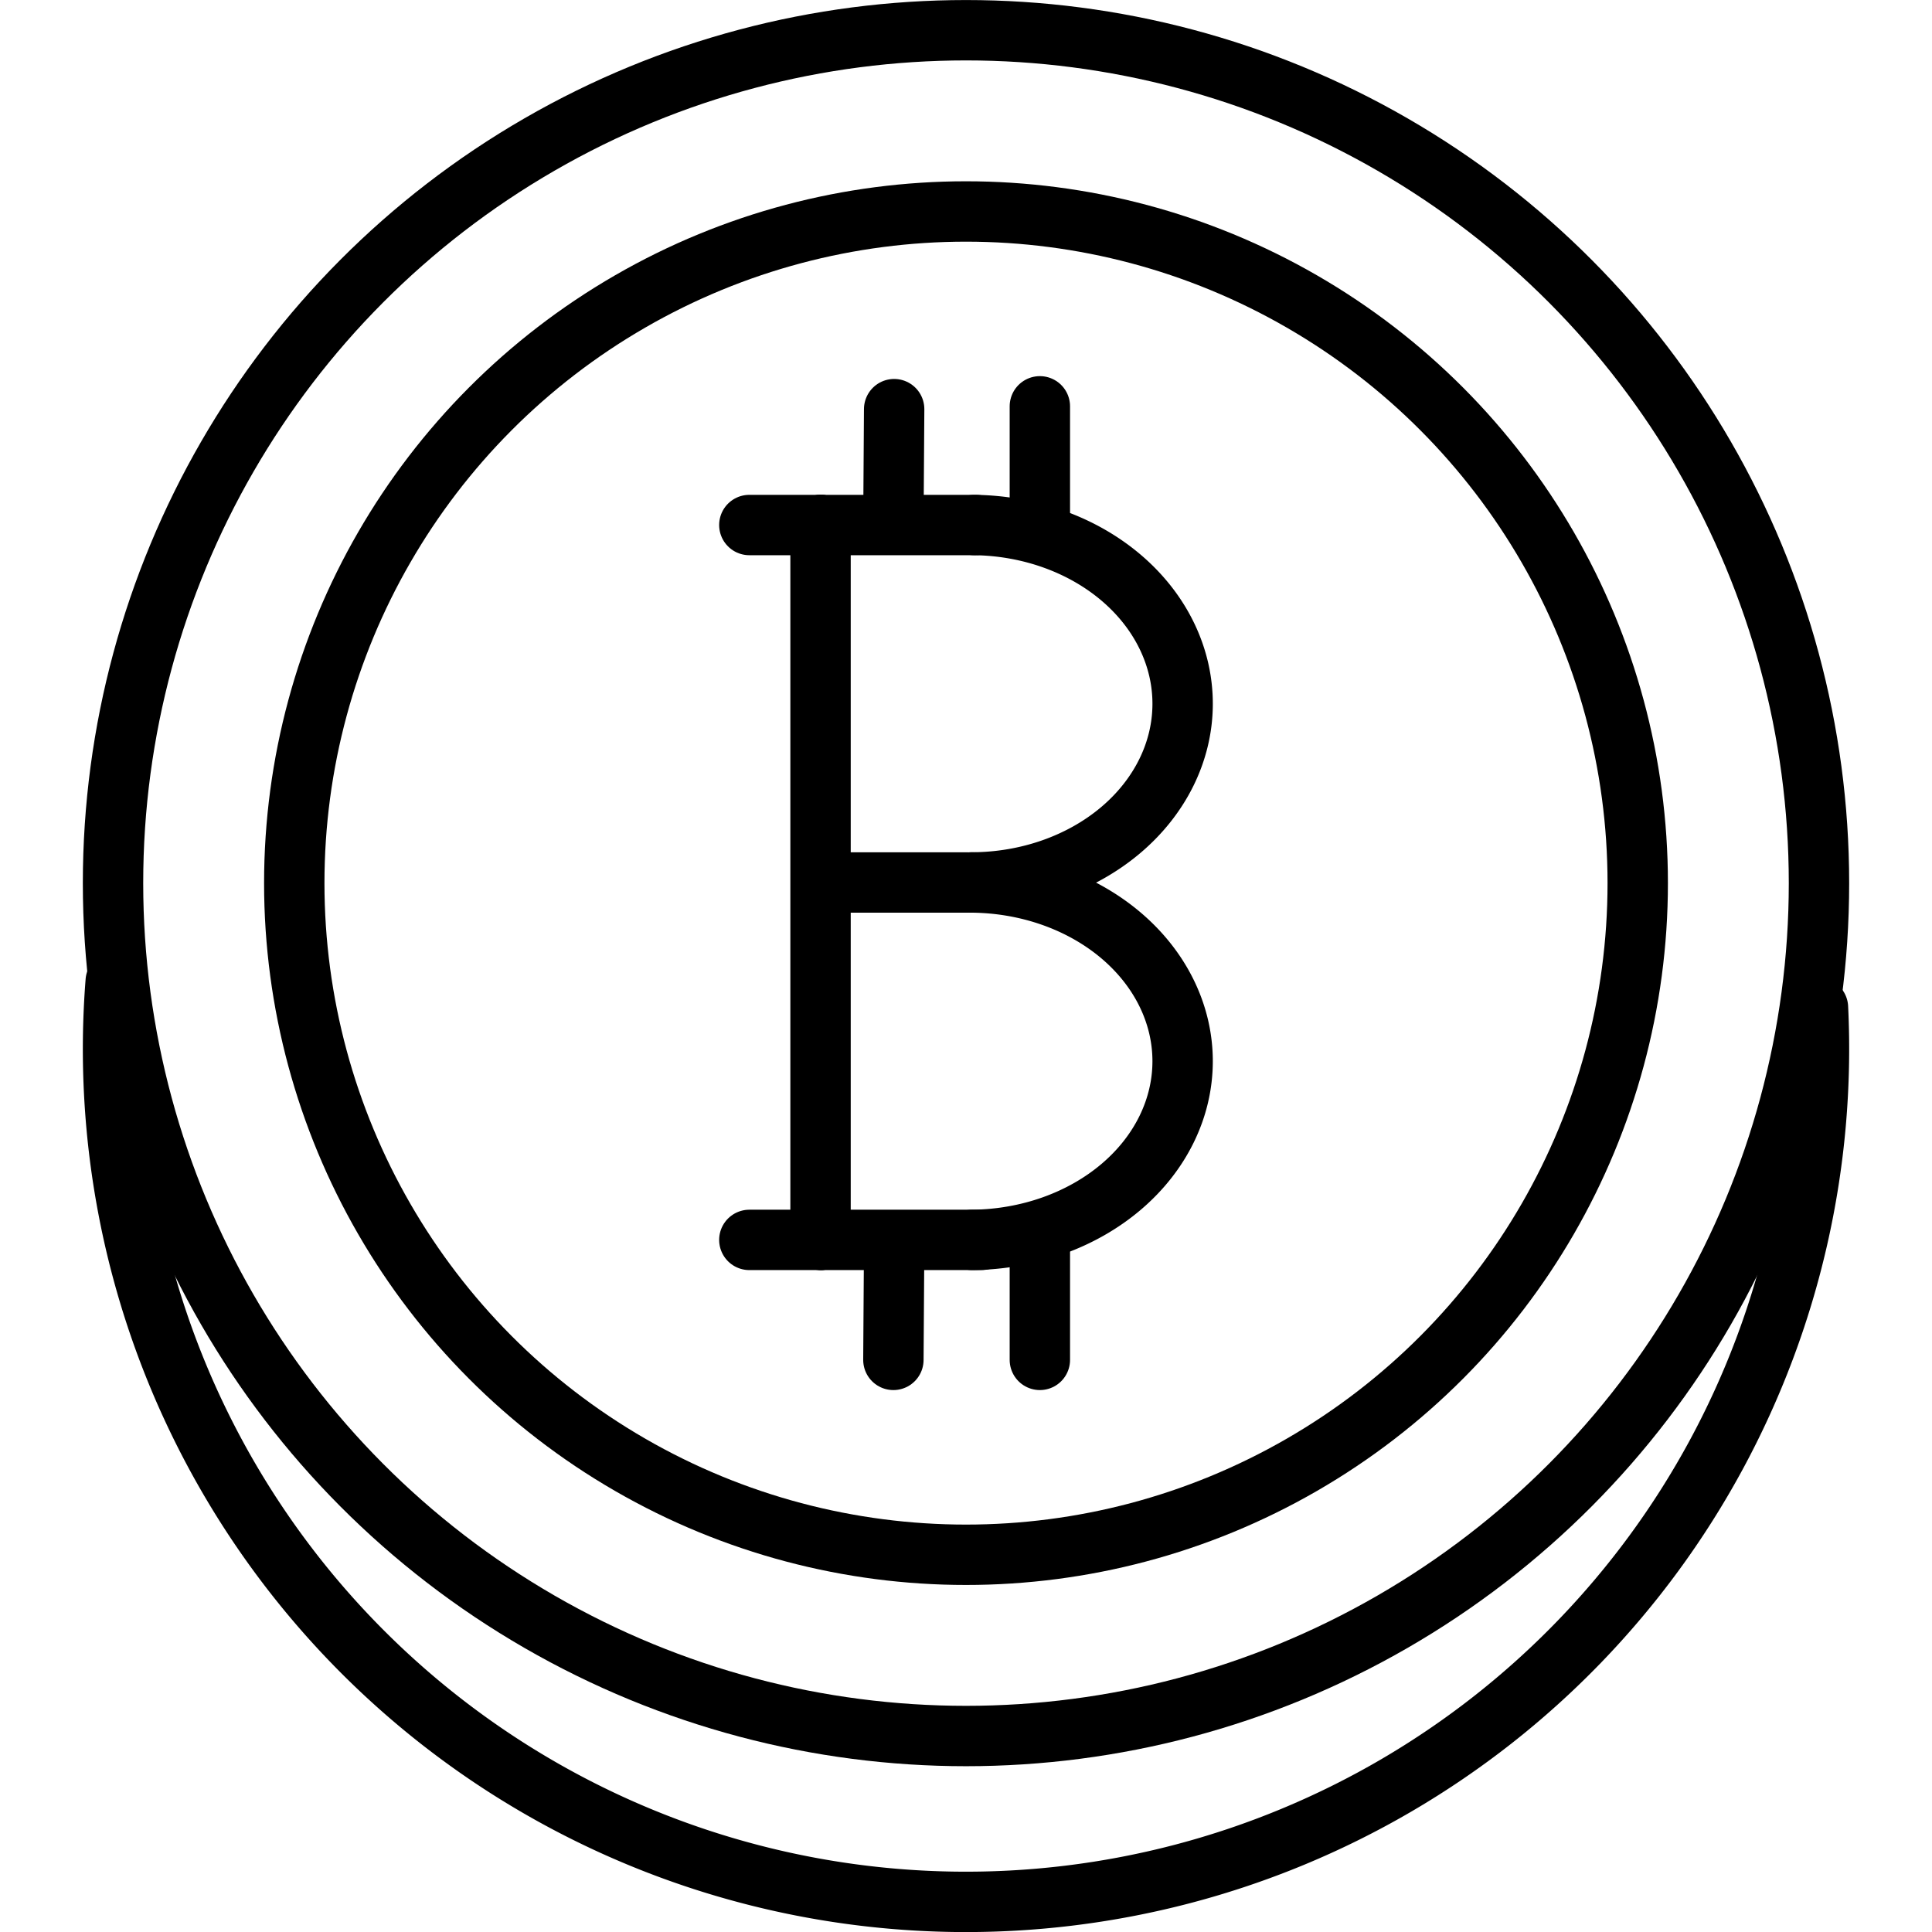 <?xml version="1.0" encoding="UTF-8" standalone="no"?><!-- icon666.com - MILLIONS OF FREE VECTOR ICONS --><svg width="1024" height="1024" id="svg6964" viewBox="0 0 48 48" xmlns="http://www.w3.org/2000/svg" xmlns:cc="http://creativecommons.org/ns#" xmlns:dc="http://purl.org/dc/elements/1.1/" xmlns:inkscape="http://www.inkscape.org/namespaces/inkscape" xmlns:rdf="http://www.w3.org/1999/02/22-rdf-syntax-ns#" xmlns:sodipodi="http://sodipodi.sourceforge.net/DTD/sodipodi-0.dtd" xmlns:svg="http://www.w3.org/2000/svg"><g id="layer1" transform="translate(0 -1004.362)"><g id="g9972" fill="none" stroke="#000" stroke-width="1.5" transform="translate(3.137 -8.089)"><g stroke-linecap="round" stroke-linejoin="round"><ellipse id="ellipse9694" cx="20.863" cy="1034.392" rx="21.192" ry="21.19"/><path id="path9696" d="m42.03 1037.485a21.192 21.19 0 0 1 -10.463 19.316 21.192 21.19 0 0 1 -21.967-.339 21.192 21.19 0 0 1 -9.862-19.629"/><ellipse id="ellipse9698" cx="20.863" cy="1034.392" rx="16.689" ry="16.687"/><path id="path9702" d="m17.249 1025.495v17.761"/><path id="path9704" d="m21.072 1025.495a5.252 4.44 0 0 1 5.173 4.47 5.252 4.44 0 0 1 -5.244 4.41"/><path id="path9706" d="m21.001 1034.376a5.288 4.44 0 0 1 5.244 4.433 5.288 4.44 0 0 1 -5.228 4.447"/><path id="path9708" d="m17.249 1025.495h-1.769"/><path id="path9710" d="m17.249 1043.256h-1.769"/><path id="path9714" d="m19.078 1043.414-.019 2.823"/><path id="path9716" d="m22.698 1043.344v2.893"/></g><path id="path9718" d="m17.249 1025.495c.246-.22.246-.22 0 0"/><path id="path9720" d="m21.11 1025.495h-3.833" stroke-linecap="round" stroke-linejoin="round"/><path id="path9722" d="m17.288 1043.256h3.956" stroke-linecap="round" stroke-linejoin="round"/><path id="path9724" d="m20.897 1034.376h-3.537" stroke-linecap="round" stroke-linejoin="round"/><path id="path9728" d="m19.078 1022.616-.019 2.823" stroke-linecap="round" stroke-linejoin="round"/><path id="path9730" d="m22.698 1022.546v2.893" stroke-linecap="round" stroke-linejoin="round"/></g></g></svg>